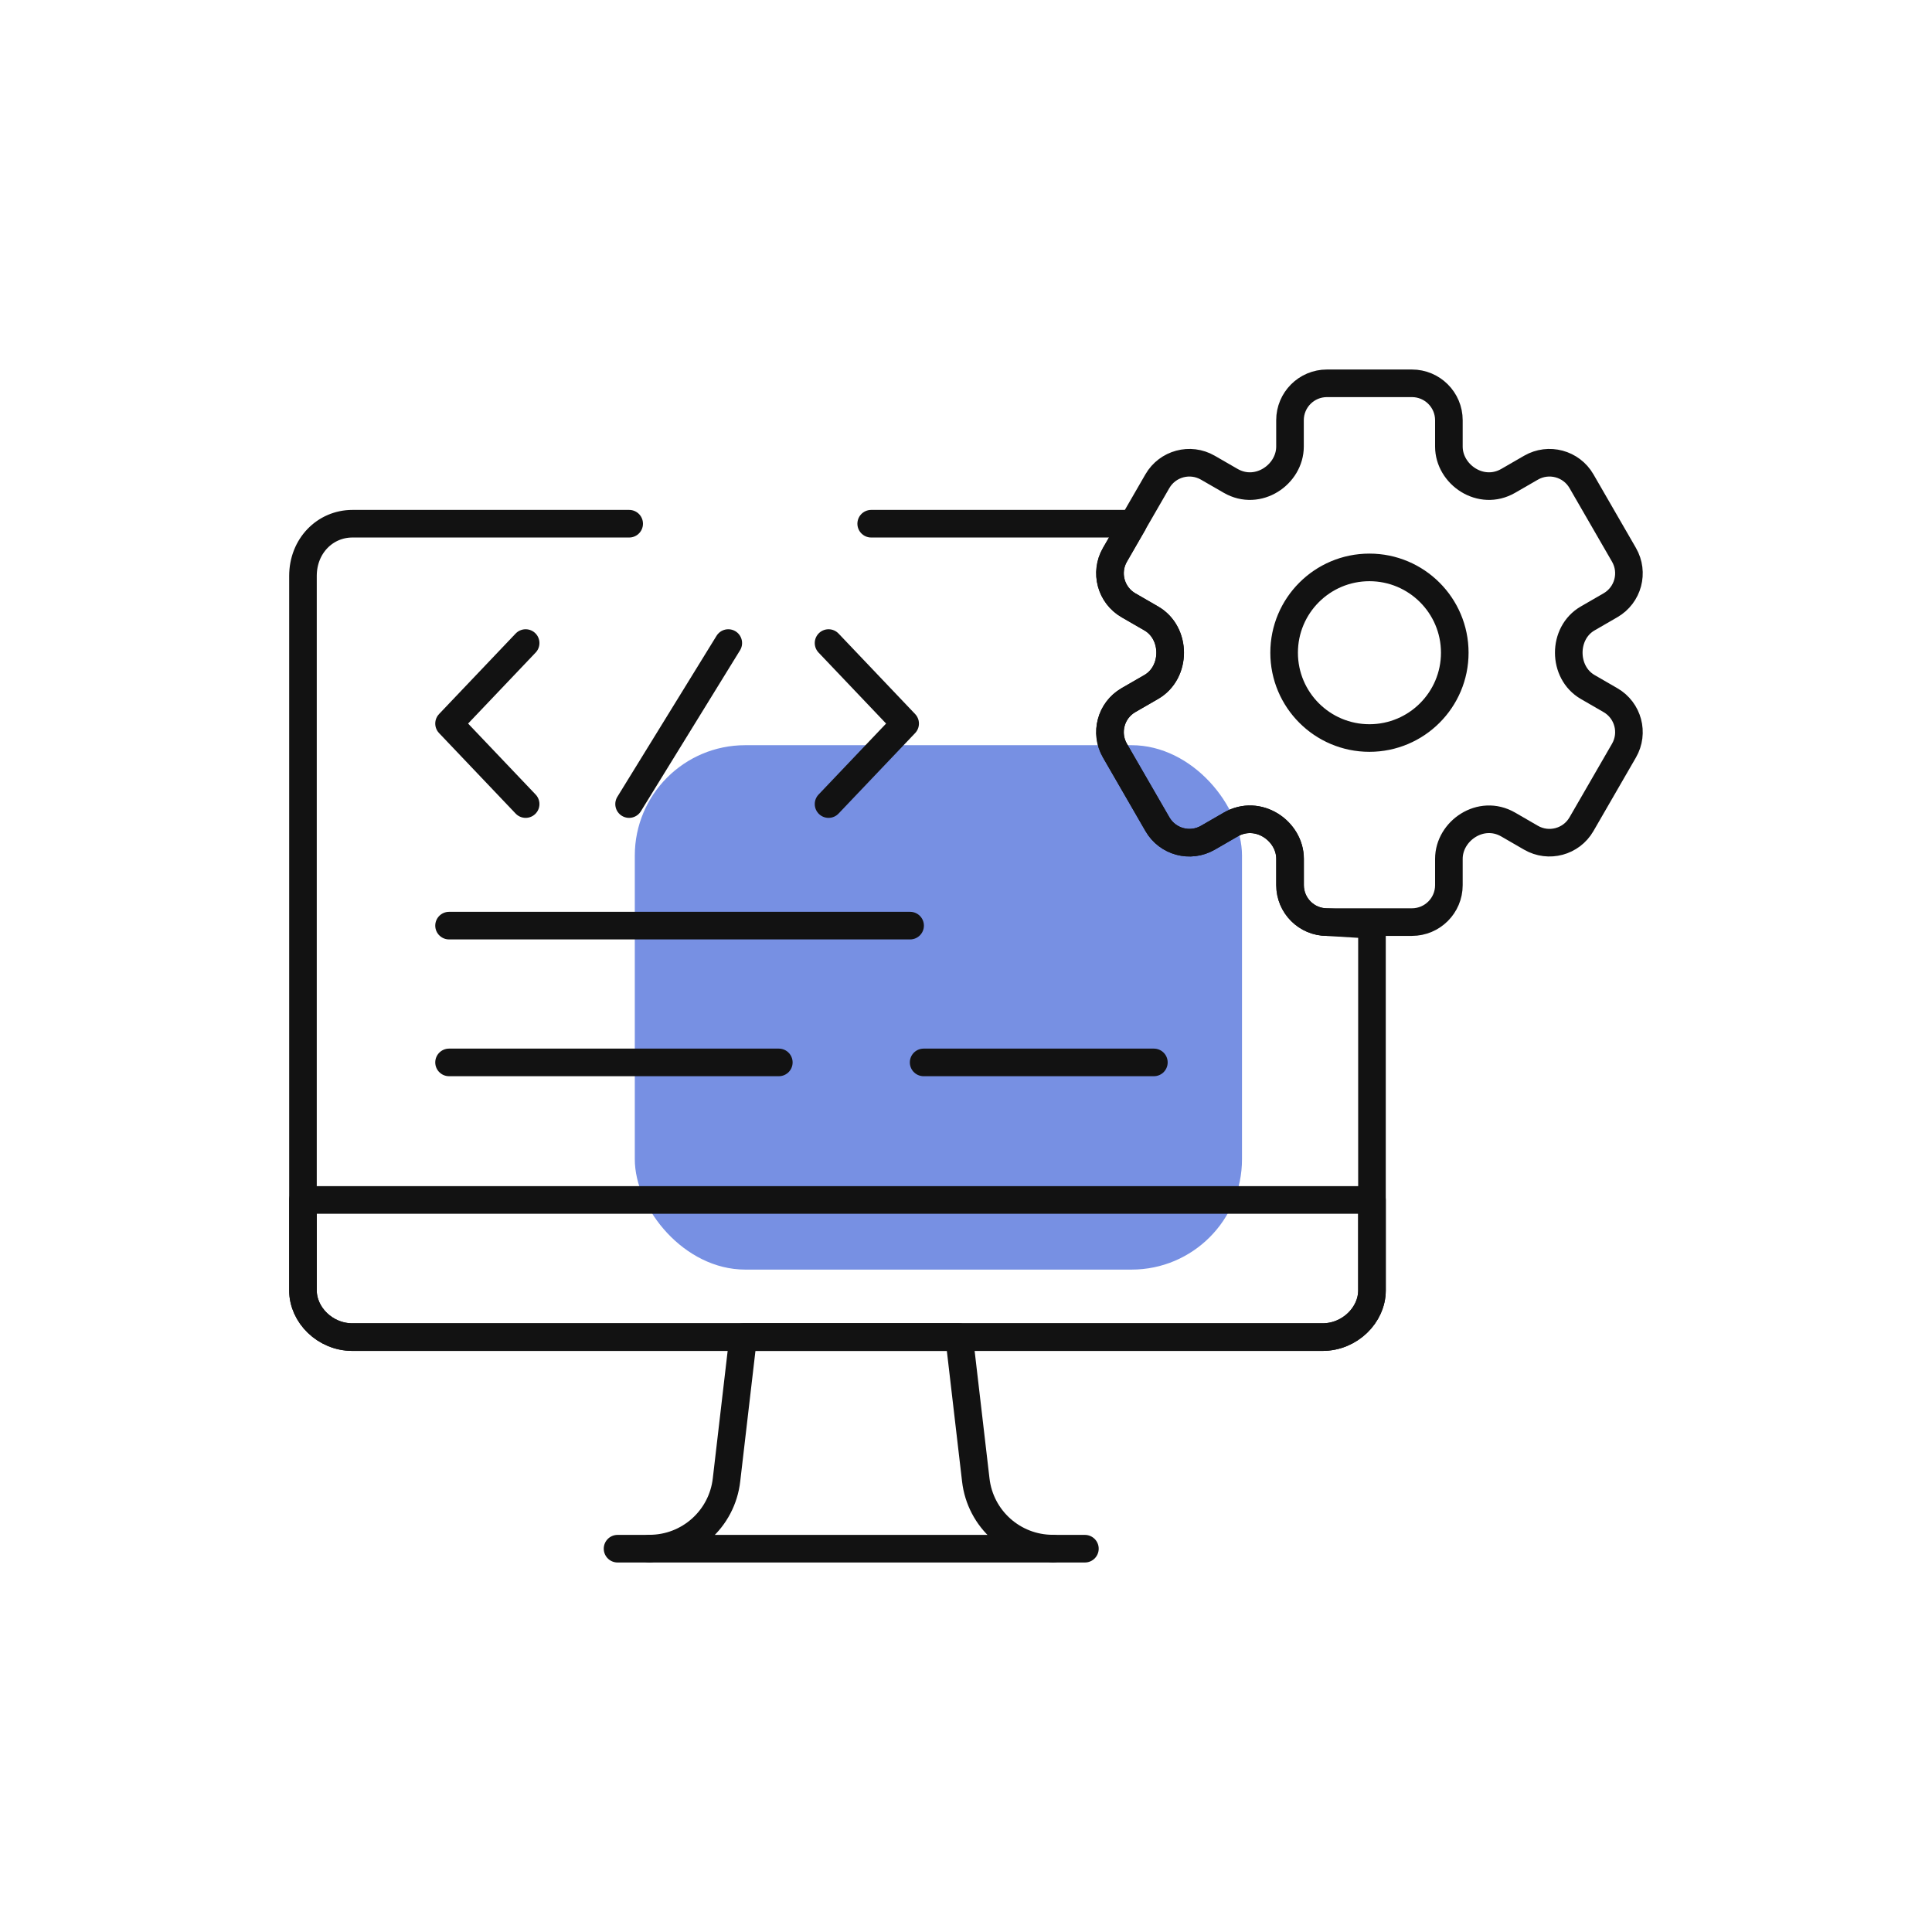 <svg width="70" height="70" viewBox="0 0 70 70" fill="none" xmlns="http://www.w3.org/2000/svg">
<rect opacity="0.65" x="23" y="27" width="22" height="19" rx="4" fill="#2F55D4"/>
<mask id="mask0_4510_22432" style="mask-type:luminance" maskUnits="userSpaceOnUse" x="10" y="10" width="50" height="50">
<path d="M10 10H60V60H10V10Z" fill="white"/>
</mask>
<g mask="url(#mask0_4510_22432)">
<path d="M22.796 18.975H12.77C11.779 18.975 10.977 19.779 10.977 20.868V46.752C10.977 47.644 11.779 48.446 12.77 48.446H47.916C48.907 48.446 49.709 47.644 49.709 46.752V33.509L48.081 33.41C47.342 33.41 46.743 32.81 46.743 32.071V31.117C46.743 30.107 45.585 29.302 44.592 29.875L43.766 30.352C43.126 30.722 42.307 30.503 41.938 29.862L40.398 27.196C40.028 26.556 40.248 25.737 40.887 25.367L41.713 24.891C42.627 24.363 42.627 22.934 41.713 22.407L40.888 21.931C40.248 21.561 40.028 20.741 40.398 20.103L41.048 18.975H31.565" stroke="#121212" stroke-miterlimit="10" stroke-linecap="round" stroke-linejoin="round"/>
<path d="M49.71 43.476V46.753C49.71 47.643 48.907 48.446 47.916 48.446H12.77C11.779 48.446 10.977 47.643 10.977 46.753V43.476H49.71Z" stroke="#121212" stroke-miterlimit="10" stroke-linecap="round" stroke-linejoin="round"/>
<path d="M35.354 53.618L34.751 48.446H26.926L26.323 53.618C26.161 55.039 24.959 56.111 23.529 56.109C23.482 56.111 23.578 56.112 23.529 56.112H38.148C38.1 56.112 38.195 56.111 38.148 56.109C36.718 56.111 35.516 55.039 35.354 53.618Z" stroke="#121212" stroke-miterlimit="10" stroke-linecap="round" stroke-linejoin="round"/>
<path d="M23.53 56.112H22.375" stroke="#121212" stroke-miterlimit="10" stroke-linecap="round" stroke-linejoin="round"/>
<path d="M39.308 56.112H38.152" stroke="#121212" stroke-miterlimit="10" stroke-linecap="round" stroke-linejoin="round"/>
<path d="M19.045 29.133L16.27 26.216L19.045 23.299" stroke="#121212" stroke-miterlimit="10" stroke-linecap="round" stroke-linejoin="round"/>
<path d="M30.02 29.133L32.795 26.216L30.02 23.299" stroke="#121212" stroke-miterlimit="10" stroke-linecap="round" stroke-linejoin="round"/>
<path d="M26.387 23.299L22.793 29.133" stroke="#121212" stroke-miterlimit="10" stroke-linecap="round" stroke-linejoin="round"/>
<path d="M32.975 33.537H16.27" stroke="#121212" stroke-miterlimit="10" stroke-linecap="round" stroke-linejoin="round"/>
<path d="M28.218 38.493H16.27" stroke="#121212" stroke-miterlimit="10" stroke-linecap="round" stroke-linejoin="round"/>
<path d="M41.807 38.493H33.465" stroke="#121212" stroke-miterlimit="10" stroke-linecap="round" stroke-linejoin="round"/>
<path d="M49.617 20.558C51.324 20.558 52.709 21.942 52.709 23.649C52.709 25.356 51.324 26.74 49.617 26.74C47.91 26.74 46.526 25.356 46.526 23.649C46.526 21.942 47.91 20.558 49.617 20.558ZM40.885 21.93L41.71 22.407C42.624 22.934 42.624 24.363 41.71 24.891L40.884 25.368C40.245 25.737 40.025 26.555 40.394 27.196L41.934 29.862C42.304 30.503 43.122 30.722 43.762 30.353L44.589 29.875C45.581 29.302 46.739 30.107 46.739 31.116V32.071C46.739 32.81 47.338 33.409 48.078 33.409H51.157C51.896 33.409 52.496 32.81 52.496 32.071V31.116C52.496 30.107 53.654 29.302 54.646 29.875L55.472 30.353C56.112 30.722 56.931 30.503 57.3 29.862L58.84 27.196C59.21 26.555 58.99 25.737 58.35 25.368L57.525 24.891C56.613 24.364 56.609 22.935 57.525 22.407L58.35 21.93C58.99 21.561 59.21 20.743 58.84 20.102L57.3 17.435C56.931 16.795 56.112 16.576 55.472 16.945L54.646 17.422C53.653 17.995 52.496 17.19 52.496 16.181V15.226C52.496 14.487 51.896 13.888 51.157 13.888H48.078C47.338 13.888 46.739 14.487 46.739 15.226V16.181C46.739 17.19 45.582 17.995 44.589 17.422L43.762 16.945C43.122 16.576 42.304 16.795 41.934 17.435L40.394 20.102C40.025 20.742 40.245 21.561 40.885 21.93Z" stroke="#121212" stroke-miterlimit="10" stroke-linecap="round" stroke-linejoin="round"/>
</g>
</svg>
